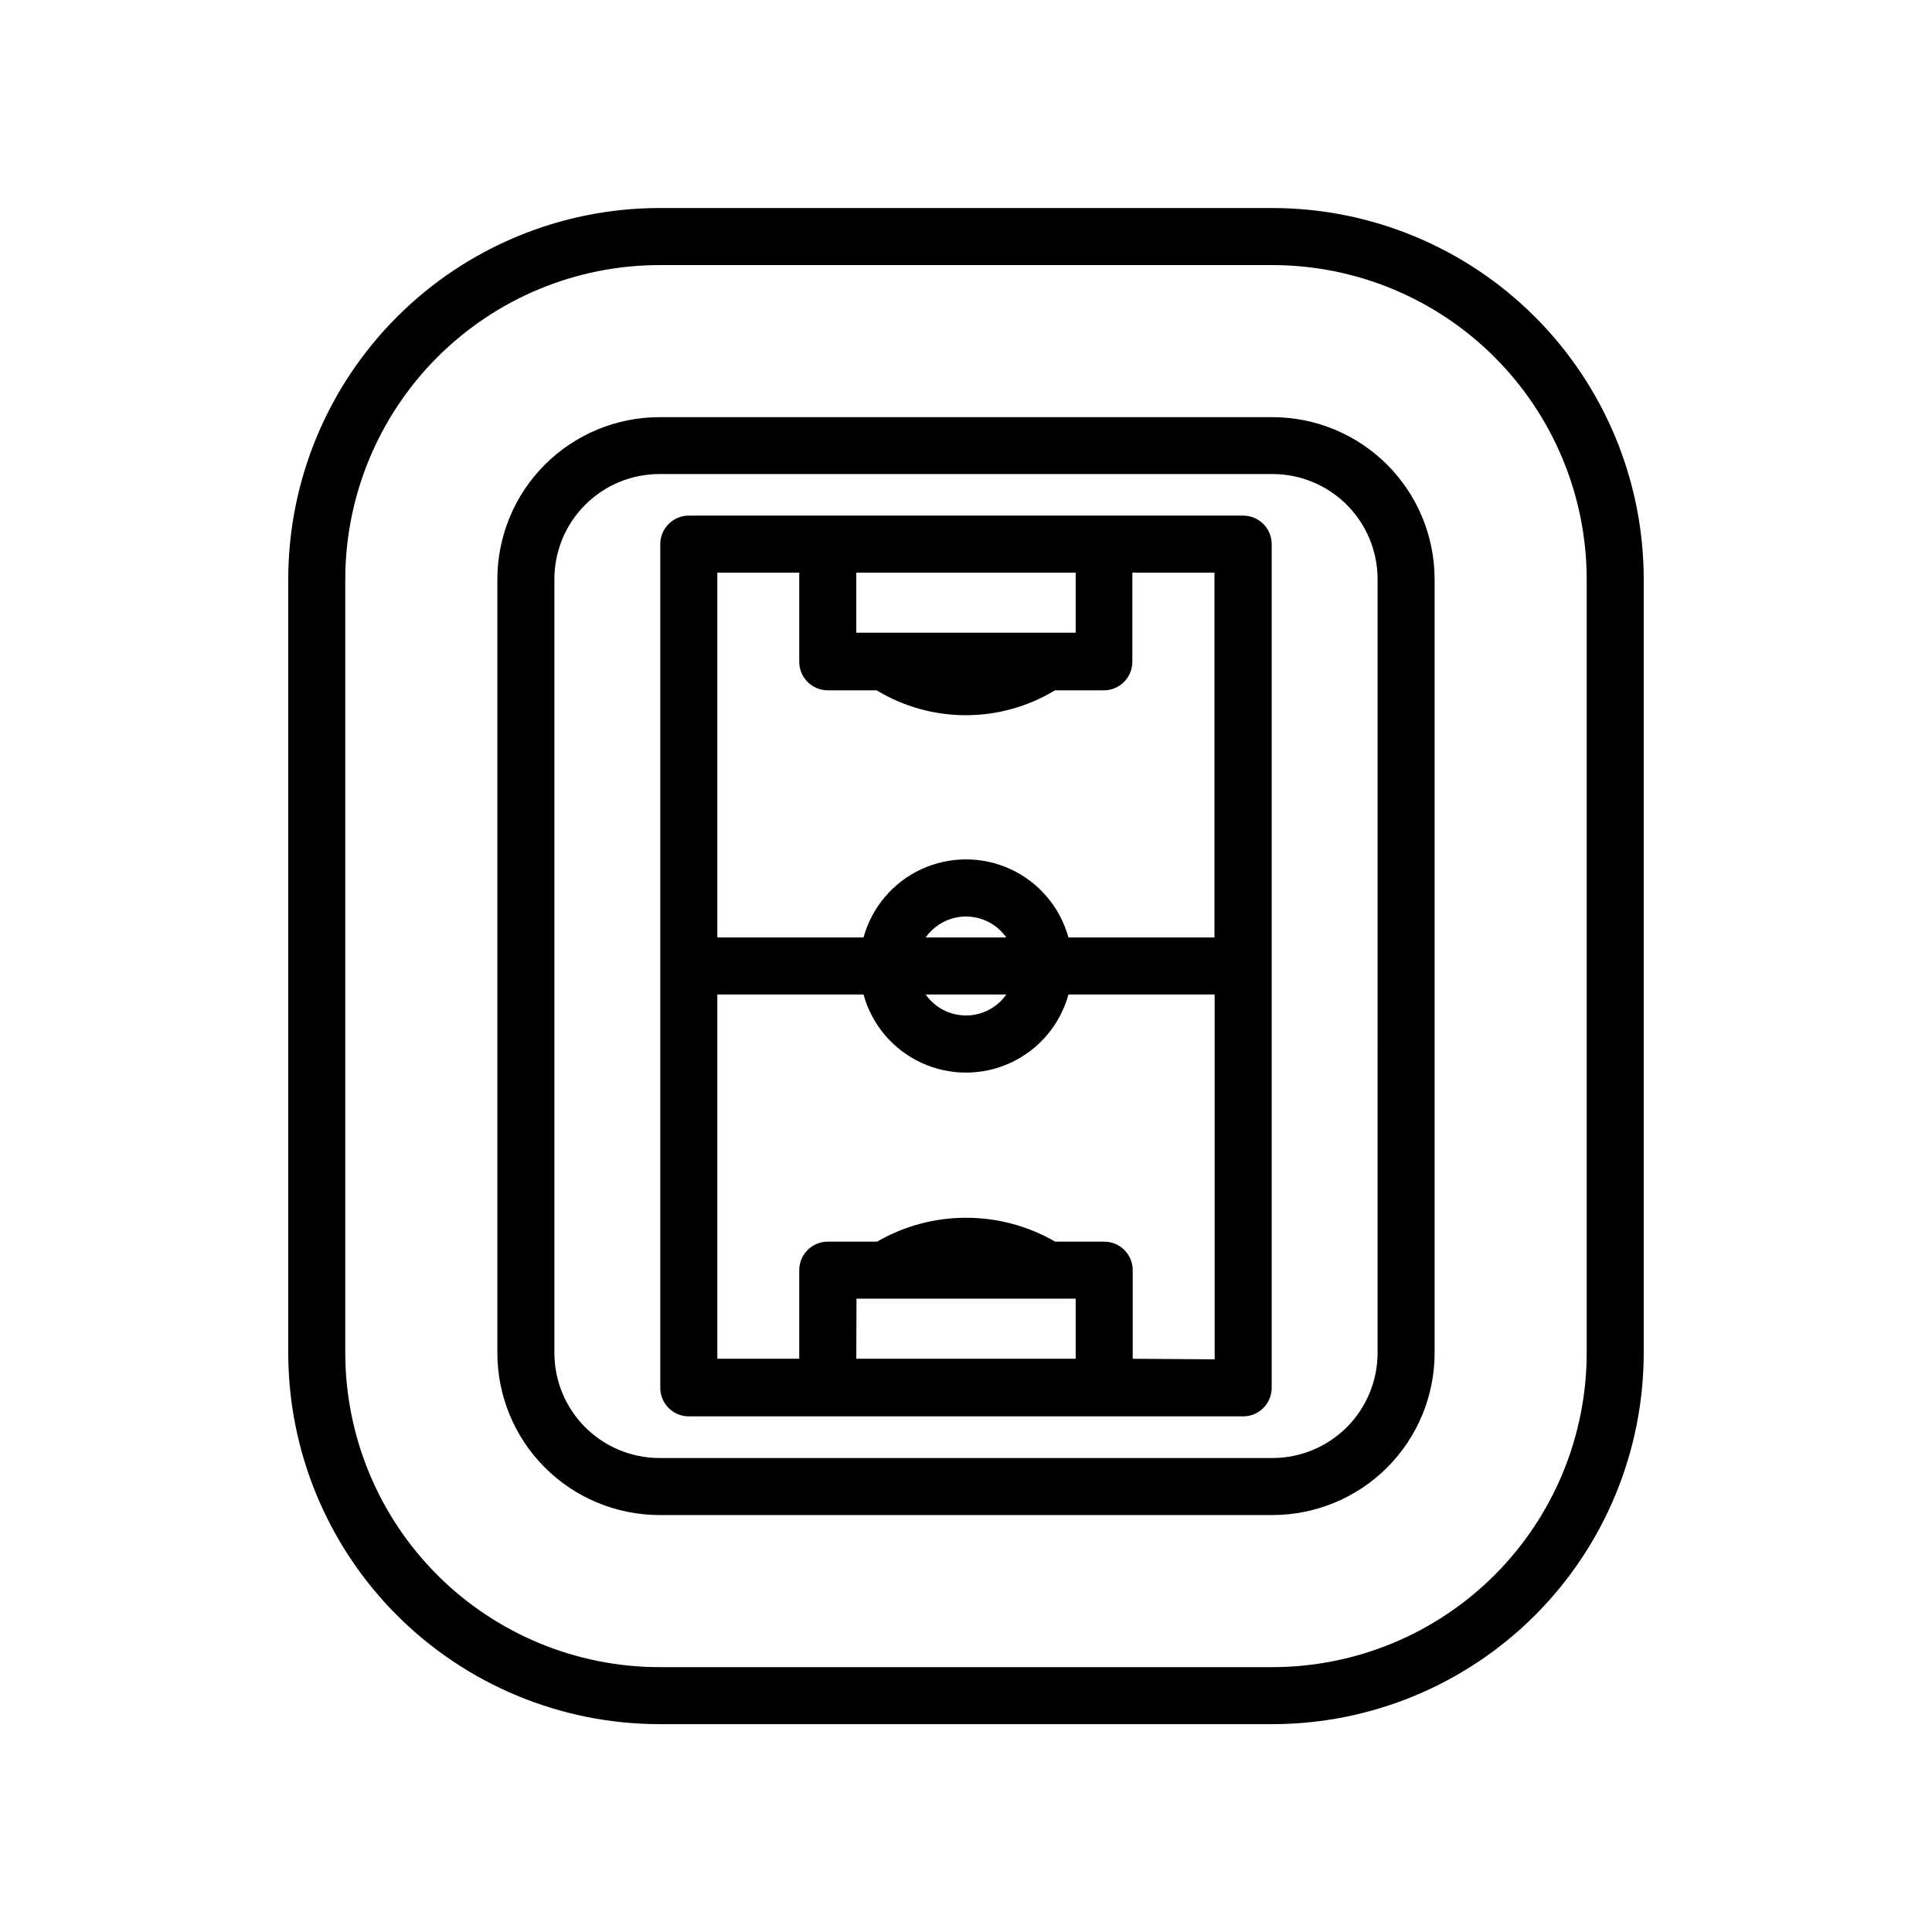 <?xml version="1.0" encoding="UTF-8"?>
<!-- Uploaded to: SVG Repo, www.svgrepo.com, Generator: SVG Repo Mixer Tools -->
<svg fill="#000000" width="800px" height="800px" version="1.1" viewBox="144 144 512 512" xmlns="http://www.w3.org/2000/svg">
 <g>
  <path d="m481.01 400v-111.8c0-4.172-3.383-7.559-7.559-7.559h-146.91c-4.172 0-7.559 3.387-7.559 7.559v223.59c0 4.176 3.387 7.559 7.559 7.559h146.91c4.176 0 7.559-3.383 7.559-7.559zm-51.945-88.32h-58.137v-15.918h58.137zm-73.254-15.918v23.629c0 4.172 3.387 7.555 7.559 7.555h12.949c7.125 4.312 15.297 6.594 23.629 6.594 8.328 0 16.5-2.281 23.629-6.594h12.949-0.004c4.176 0 7.559-3.383 7.559-7.555v-23.629h21.766v96.68h-38.695c-2.195-7.984-7.793-14.602-15.309-18.086-7.512-3.481-16.18-3.481-23.691 0-7.516 3.484-13.113 10.102-15.309 18.086h-38.742v-96.68zm33.504 96.68c2.445-3.481 6.43-5.555 10.684-5.555 4.25 0 8.238 2.074 10.68 5.555zm21.363 15.113c-2.441 3.481-6.43 5.555-10.68 5.555-4.254 0-8.238-2.074-10.684-5.555zm-39.699 80.609h58.086v15.922h-58.137zm73.203 15.922v-23.477c0-4.176-3.383-7.559-7.559-7.559h-12.996c-7.176-4.148-15.316-6.332-23.605-6.332-8.289 0-16.43 2.184-23.602 6.332h-13.051c-4.172 0-7.559 3.383-7.559 7.559v23.477h-21.711v-96.531h38.742c2.195 7.988 7.793 14.602 15.309 18.086 7.512 3.484 16.18 3.484 23.691 0 7.516-3.484 13.113-10.098 15.309-18.086h38.742l0.004 96.684z"/>
  <path d="m481.26 199.13h-162.53c-26.066 0.027-51.059 10.391-69.492 28.816-18.438 18.426-28.812 43.414-28.852 69.477v205.15c0.027 26.074 10.395 51.074 28.832 69.512 18.438 18.434 43.438 28.805 69.512 28.832h162.53c26.074-0.027 51.074-10.398 69.512-28.832 18.438-18.438 28.805-43.438 28.832-69.512v-205.15c-0.039-26.062-10.414-51.051-28.852-69.477-18.434-18.426-43.426-28.789-69.492-28.816zm83.23 303.45c-0.027 22.066-8.805 43.219-24.406 58.824-15.602 15.602-36.758 24.379-58.824 24.406h-162.53c-22.066-0.027-43.219-8.805-58.824-24.406-15.602-15.605-24.379-36.758-24.406-58.824v-205.15c0.039-22.055 8.824-43.195 24.426-58.789 15.602-15.594 36.746-24.363 58.805-24.391h162.53c22.059 0.027 43.203 8.797 58.805 24.391 15.602 15.594 24.387 36.734 24.426 58.789z"/>
  <path d="m481.26 254.55h-162.53c-11.379 0.016-22.289 4.543-30.336 12.59-8.051 8.047-12.574 18.957-12.59 30.336v205.1c0.016 11.379 4.539 22.289 12.59 30.336 8.047 8.047 18.957 12.574 30.336 12.59h162.53c11.383-0.016 22.293-4.543 30.34-12.59 8.047-8.047 12.574-18.957 12.586-30.336v-205.15c-0.027-11.371-4.559-22.27-12.605-30.305-8.043-8.035-18.949-12.555-30.32-12.57zm27.809 248.03h0.004c-0.016 7.371-2.949 14.438-8.16 19.648-5.215 5.215-12.281 8.148-19.652 8.16h-162.53c-7.371-0.012-14.438-2.945-19.652-8.16-5.211-5.211-8.145-12.277-8.16-19.648v-205.15c0.016-7.371 2.949-14.438 8.16-19.648 5.215-5.215 12.281-8.148 19.652-8.16h162.53c7.371 0.012 14.438 2.945 19.652 8.16 5.211 5.211 8.145 12.277 8.16 19.648z"/>
 </g>
</svg>